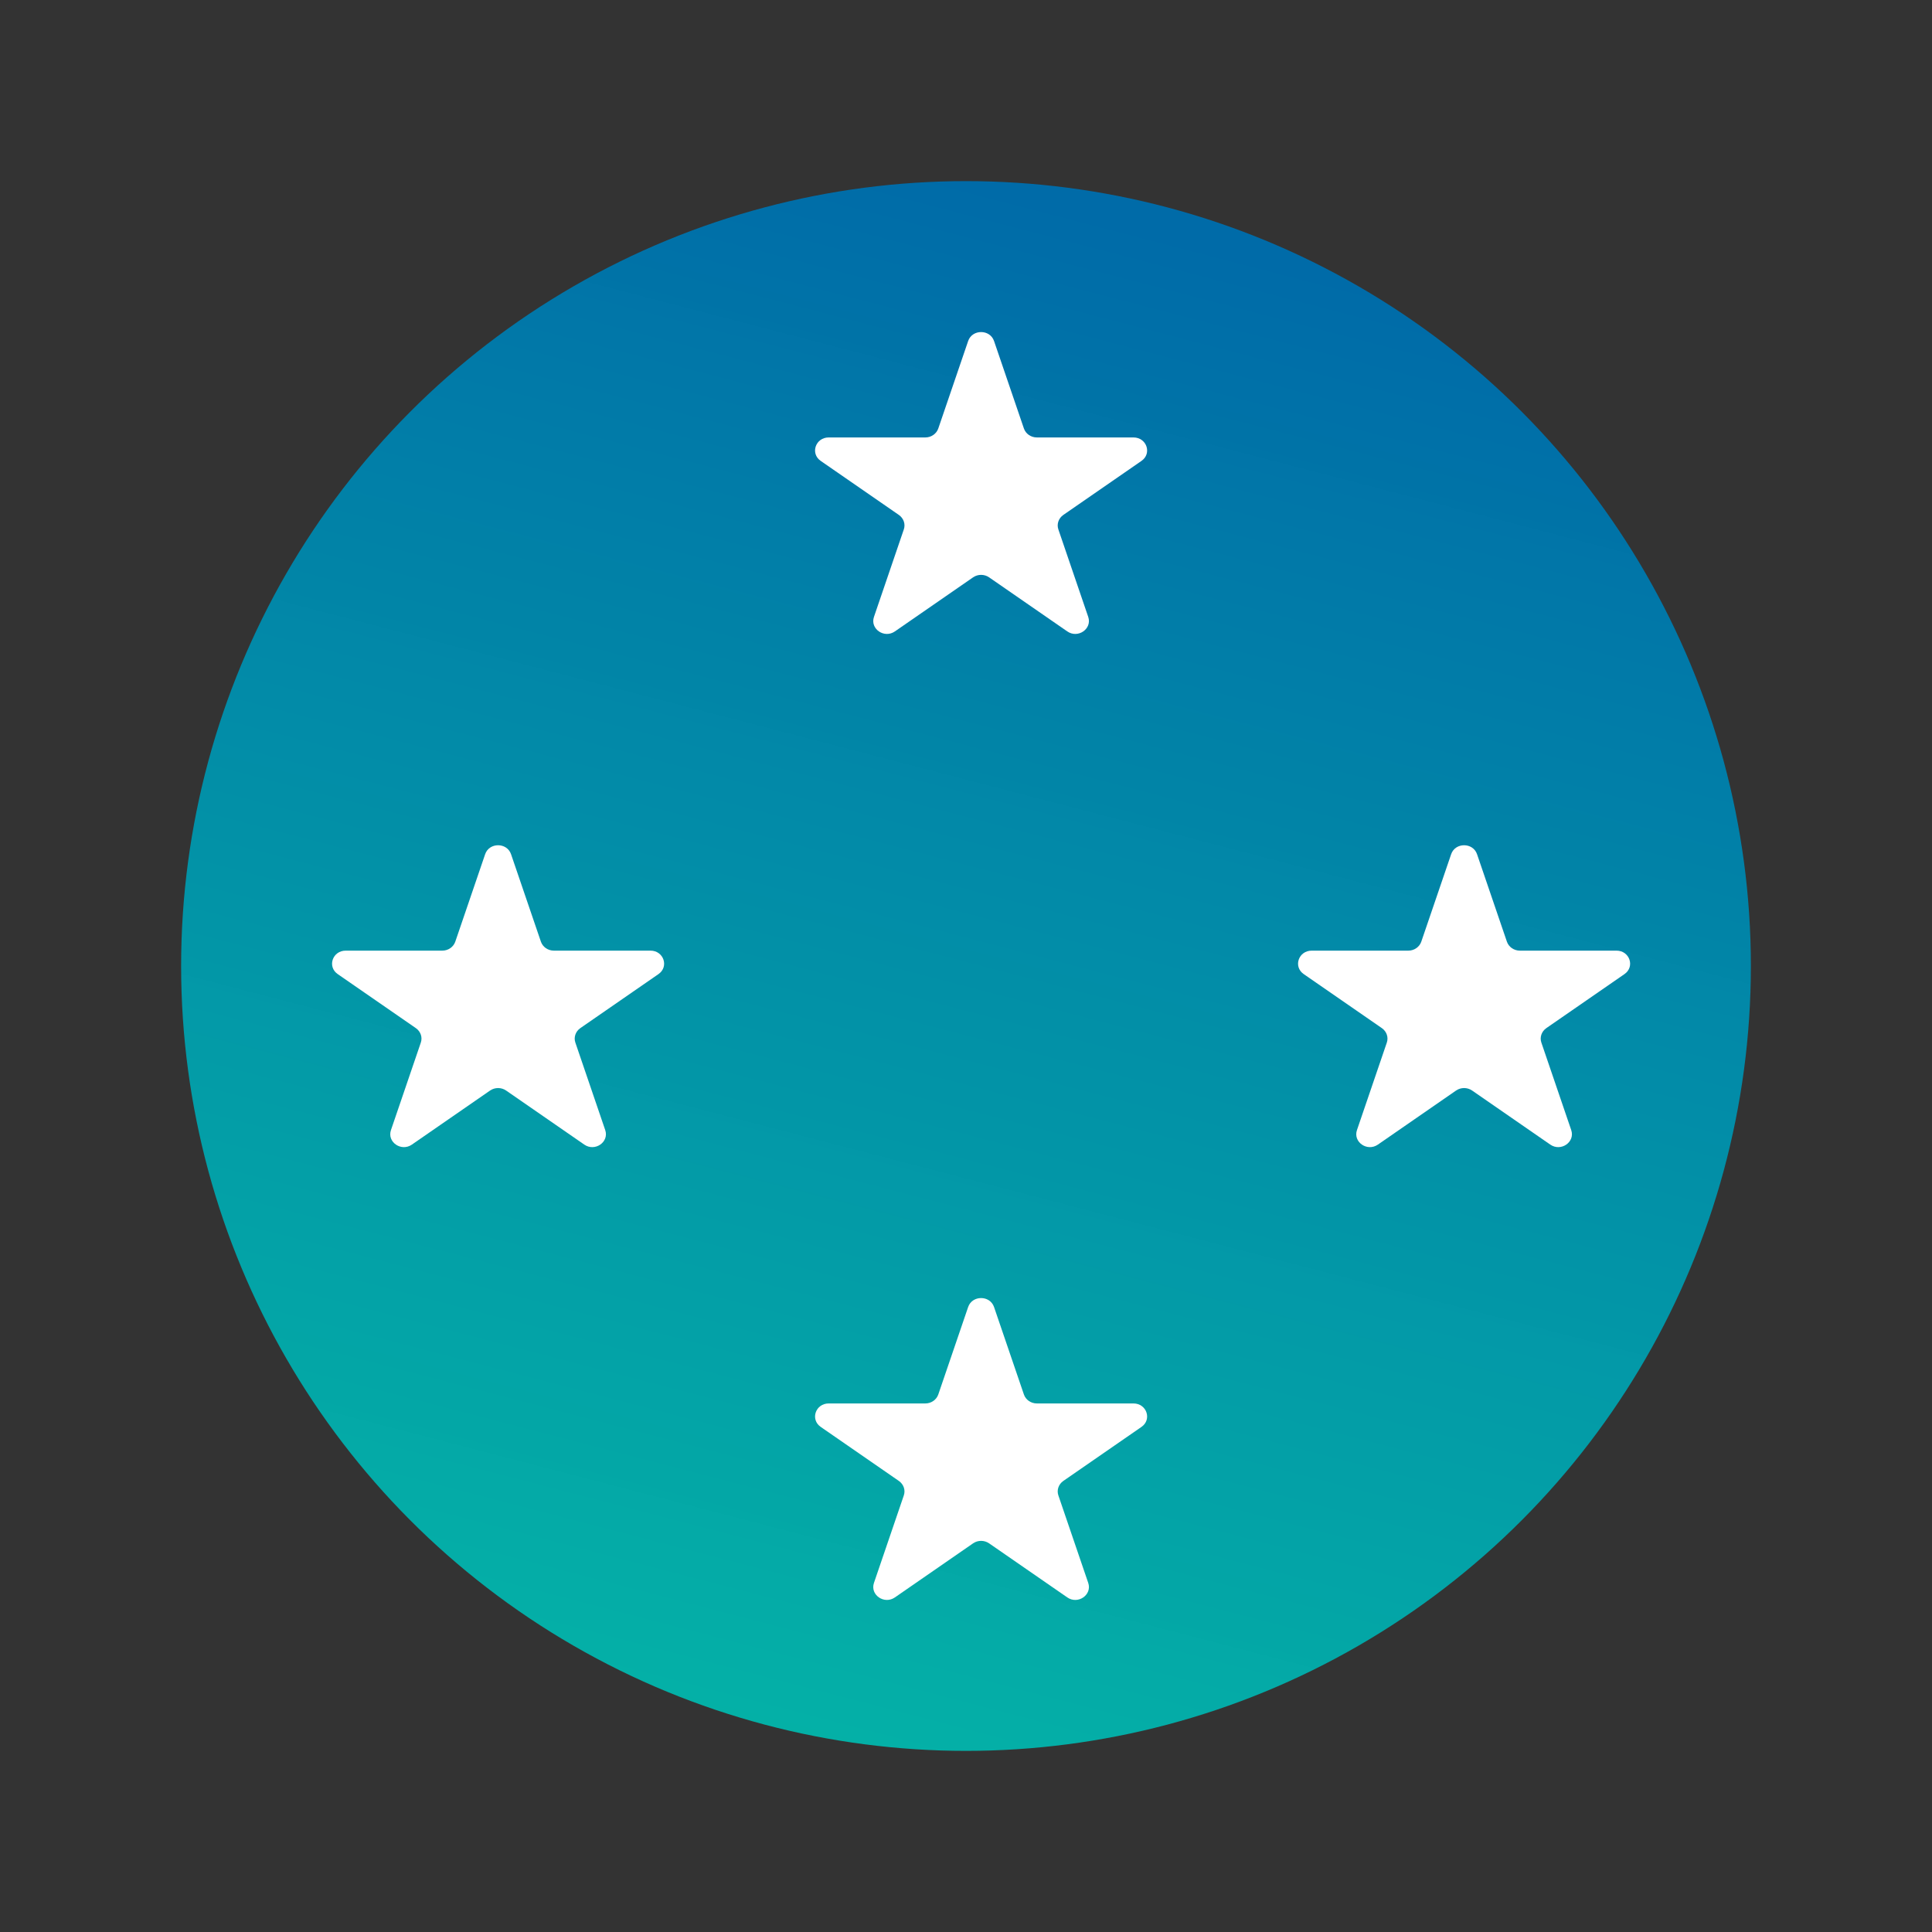 <svg width="64" height="64" viewBox="0 0 64 64" fill="none" xmlns="http://www.w3.org/2000/svg">
<rect x="0" y="0" width="64" height="64" fill="#333333" stroke="none"/>
<circle cx="32" cy="32" r="26" fill="url(#paint0_linear_969_41171)"/>
<path d="M32.071 11.297C32.206 10.901 32.794 10.901 32.929 11.297L33.918 14.194C33.979 14.371 34.152 14.491 34.347 14.491H37.548C37.985 14.491 38.167 15.023 37.813 15.268L35.224 17.058C35.066 17.168 34.999 17.362 35.06 17.538L36.049 20.436C36.184 20.832 35.708 21.161 35.355 20.916L32.765 19.125C32.607 19.016 32.393 19.016 32.235 19.125L29.645 20.916C29.292 21.161 28.816 20.832 28.951 20.436L29.94 17.538C30.001 17.362 29.934 17.168 29.776 17.058L27.187 15.268C26.833 15.023 27.015 14.491 27.452 14.491H30.653C30.848 14.491 31.021 14.371 31.082 14.194L32.071 11.297Z" fill="white"/>
<path d="M32.071 43.297C32.206 42.901 32.794 42.901 32.929 43.297L33.918 46.194C33.979 46.371 34.152 46.491 34.347 46.491H37.548C37.985 46.491 38.167 47.023 37.813 47.268L35.224 49.058C35.066 49.168 34.999 49.362 35.06 49.538L36.049 52.436C36.184 52.832 35.708 53.161 35.355 52.916L32.765 51.125C32.607 51.016 32.393 51.016 32.235 51.125L29.645 52.916C29.292 53.161 28.816 52.832 28.951 52.436L29.94 49.538C30.001 49.362 29.934 49.168 29.776 49.058L27.187 47.268C26.833 47.023 27.015 46.491 27.452 46.491H30.653C30.848 46.491 31.021 46.371 31.082 46.194L32.071 43.297Z" fill="white"/>
<path d="M16.071 28.297C16.206 27.901 16.794 27.901 16.929 28.297L17.918 31.194C17.979 31.371 18.152 31.491 18.347 31.491H21.548C21.985 31.491 22.167 32.023 21.813 32.268L19.224 34.058C19.066 34.168 18.999 34.362 19.06 34.538L20.049 37.436C20.184 37.832 19.708 38.161 19.355 37.916L16.765 36.125C16.607 36.016 16.393 36.016 16.235 36.125L13.645 37.916C13.292 38.161 12.816 37.832 12.951 37.436L13.94 34.538C14.001 34.362 13.934 34.168 13.776 34.058L11.187 32.268C10.833 32.023 11.015 31.491 11.452 31.491H14.653C14.848 31.491 15.021 31.371 15.082 31.194L16.071 28.297Z" fill="white"/>
<path d="M48.071 28.297C48.206 27.901 48.794 27.901 48.929 28.297L49.918 31.194C49.979 31.371 50.152 31.491 50.347 31.491H53.548C53.985 31.491 54.167 32.023 53.813 32.268L51.224 34.058C51.066 34.168 50.999 34.362 51.06 34.538L52.049 37.436C52.184 37.832 51.708 38.161 51.355 37.916L48.765 36.125C48.607 36.016 48.393 36.016 48.235 36.125L45.645 37.916C45.292 38.161 44.816 37.832 44.951 37.436L45.94 34.538C46.001 34.362 45.934 34.168 45.776 34.058L43.187 32.268C42.833 32.023 43.015 31.491 43.452 31.491H46.653C46.848 31.491 47.021 31.371 47.082 31.194L48.071 28.297Z" fill="white"/>
<defs>
<linearGradient id="paint0_linear_969_41171" x1="32" y1="6" x2="14.882" y2="71.639" gradientUnits="userSpaceOnUse">
<stop stop-color="#006BA8"/>
<stop offset="1" stop-color="#00D5B3" stop-opacity="0.896"/>
</linearGradient>
</defs>
</svg>
